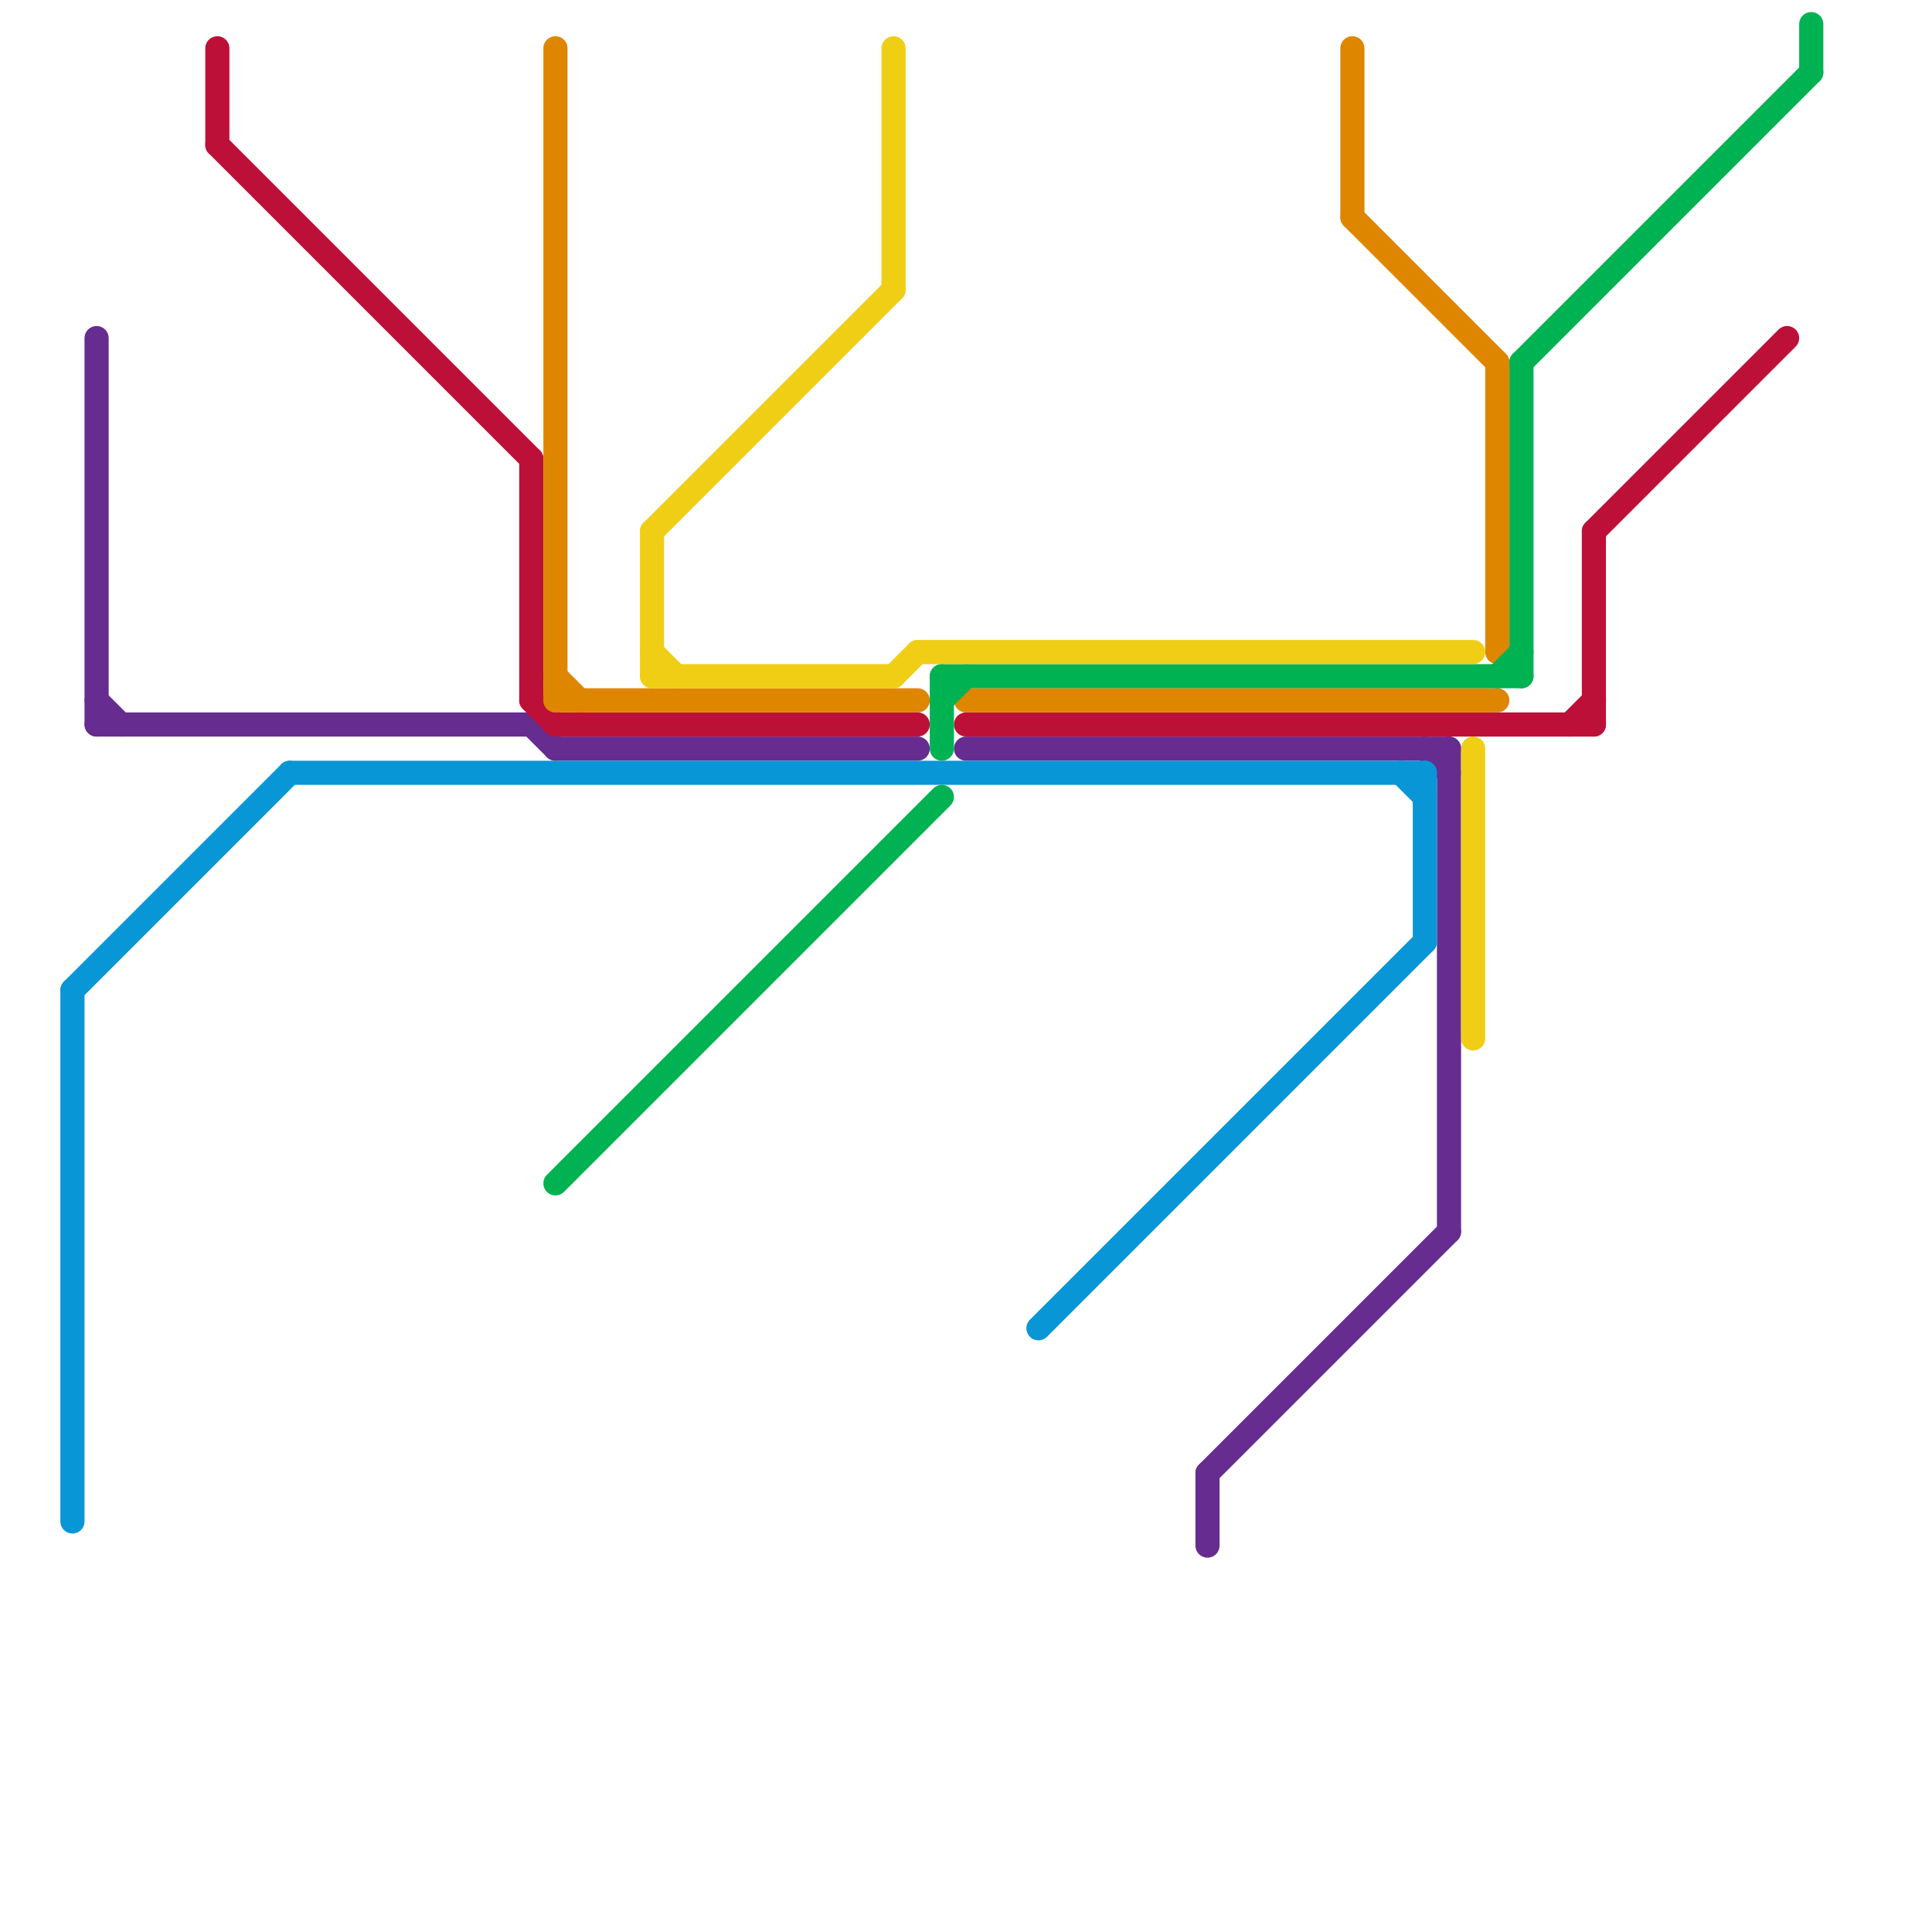 
<svg version="1.1" xmlns="http://www.w3.org/2000/svg" viewBox="0 0 80 80">
<style>text { font: 1px Helvetica; font-weight: 600; white-space: pre; dominant-baseline: central; } line { stroke-width: 1; fill: none; stroke-linecap: round; stroke-linejoin: round; } .c0 { stroke: #662c90 } .c1 { stroke: #0896d7 } .c2 { stroke: #bd1038 } .c3 { stroke: #df8600 } .c4 { stroke: #00b251 } .c5 { stroke: #f0ce15 }</style><defs><g id="wm-xf"><circle r="1.2" fill="#000"/><circle r="0.9" fill="#fff"/><circle r="0.6" fill="#000"/><circle r="0.3" fill="#fff"/></g><g id="wm"><circle r="0.6" fill="#000"/><circle r="0.3" fill="#fff"/></g></defs><line class="c0" x1="40" y1="31" x2="60" y2="31"/><line class="c0" x1="50" y1="61" x2="50" y2="64"/><line class="c0" x1="4" y1="29" x2="5" y2="30"/><line class="c0" x1="4" y1="14" x2="4" y2="30"/><line class="c0" x1="22" y1="30" x2="23" y2="31"/><line class="c0" x1="23" y1="31" x2="38" y2="31"/><line class="c0" x1="4" y1="30" x2="22" y2="30"/><line class="c0" x1="59" y1="31" x2="60" y2="32"/><line class="c0" x1="60" y1="31" x2="60" y2="51"/><line class="c0" x1="50" y1="61" x2="60" y2="51"/><line class="c1" x1="3" y1="41" x2="12" y2="32"/><line class="c1" x1="59" y1="32" x2="59" y2="39"/><line class="c1" x1="43" y1="55" x2="59" y2="39"/><line class="c1" x1="12" y1="32" x2="59" y2="32"/><line class="c1" x1="58" y1="32" x2="59" y2="33"/><line class="c1" x1="3" y1="41" x2="3" y2="63"/><line class="c2" x1="22" y1="19" x2="22" y2="29"/><line class="c2" x1="23" y1="30" x2="38" y2="30"/><line class="c2" x1="9" y1="6" x2="22" y2="19"/><line class="c2" x1="40" y1="30" x2="66" y2="30"/><line class="c2" x1="66" y1="22" x2="74" y2="14"/><line class="c2" x1="65" y1="30" x2="66" y2="29"/><line class="c2" x1="66" y1="22" x2="66" y2="30"/><line class="c2" x1="9" y1="2" x2="9" y2="6"/><line class="c2" x1="22" y1="29" x2="23" y2="30"/><line class="c3" x1="56" y1="2" x2="56" y2="9"/><line class="c3" x1="62" y1="15" x2="62" y2="27"/><line class="c3" x1="23" y1="2" x2="23" y2="29"/><line class="c3" x1="40" y1="29" x2="62" y2="29"/><line class="c3" x1="23" y1="29" x2="38" y2="29"/><line class="c3" x1="23" y1="28" x2="24" y2="29"/><line class="c3" x1="56" y1="9" x2="62" y2="15"/><line class="c4" x1="23" y1="49" x2="39" y2="33"/><line class="c4" x1="75" y1="1" x2="75" y2="3"/><line class="c4" x1="62" y1="28" x2="63" y2="27"/><line class="c4" x1="39" y1="28" x2="63" y2="28"/><line class="c4" x1="39" y1="29" x2="40" y2="28"/><line class="c4" x1="39" y1="28" x2="39" y2="31"/><line class="c4" x1="63" y1="15" x2="75" y2="3"/><line class="c4" x1="63" y1="15" x2="63" y2="28"/><line class="c5" x1="27" y1="28" x2="37" y2="28"/><line class="c5" x1="27" y1="22" x2="37" y2="12"/><line class="c5" x1="61" y1="31" x2="61" y2="43"/><line class="c5" x1="37" y1="28" x2="38" y2="27"/><line class="c5" x1="37" y1="2" x2="37" y2="12"/><line class="c5" x1="38" y1="27" x2="61" y2="27"/><line class="c5" x1="27" y1="27" x2="28" y2="28"/><line class="c5" x1="27" y1="22" x2="27" y2="28"/>
</svg>
